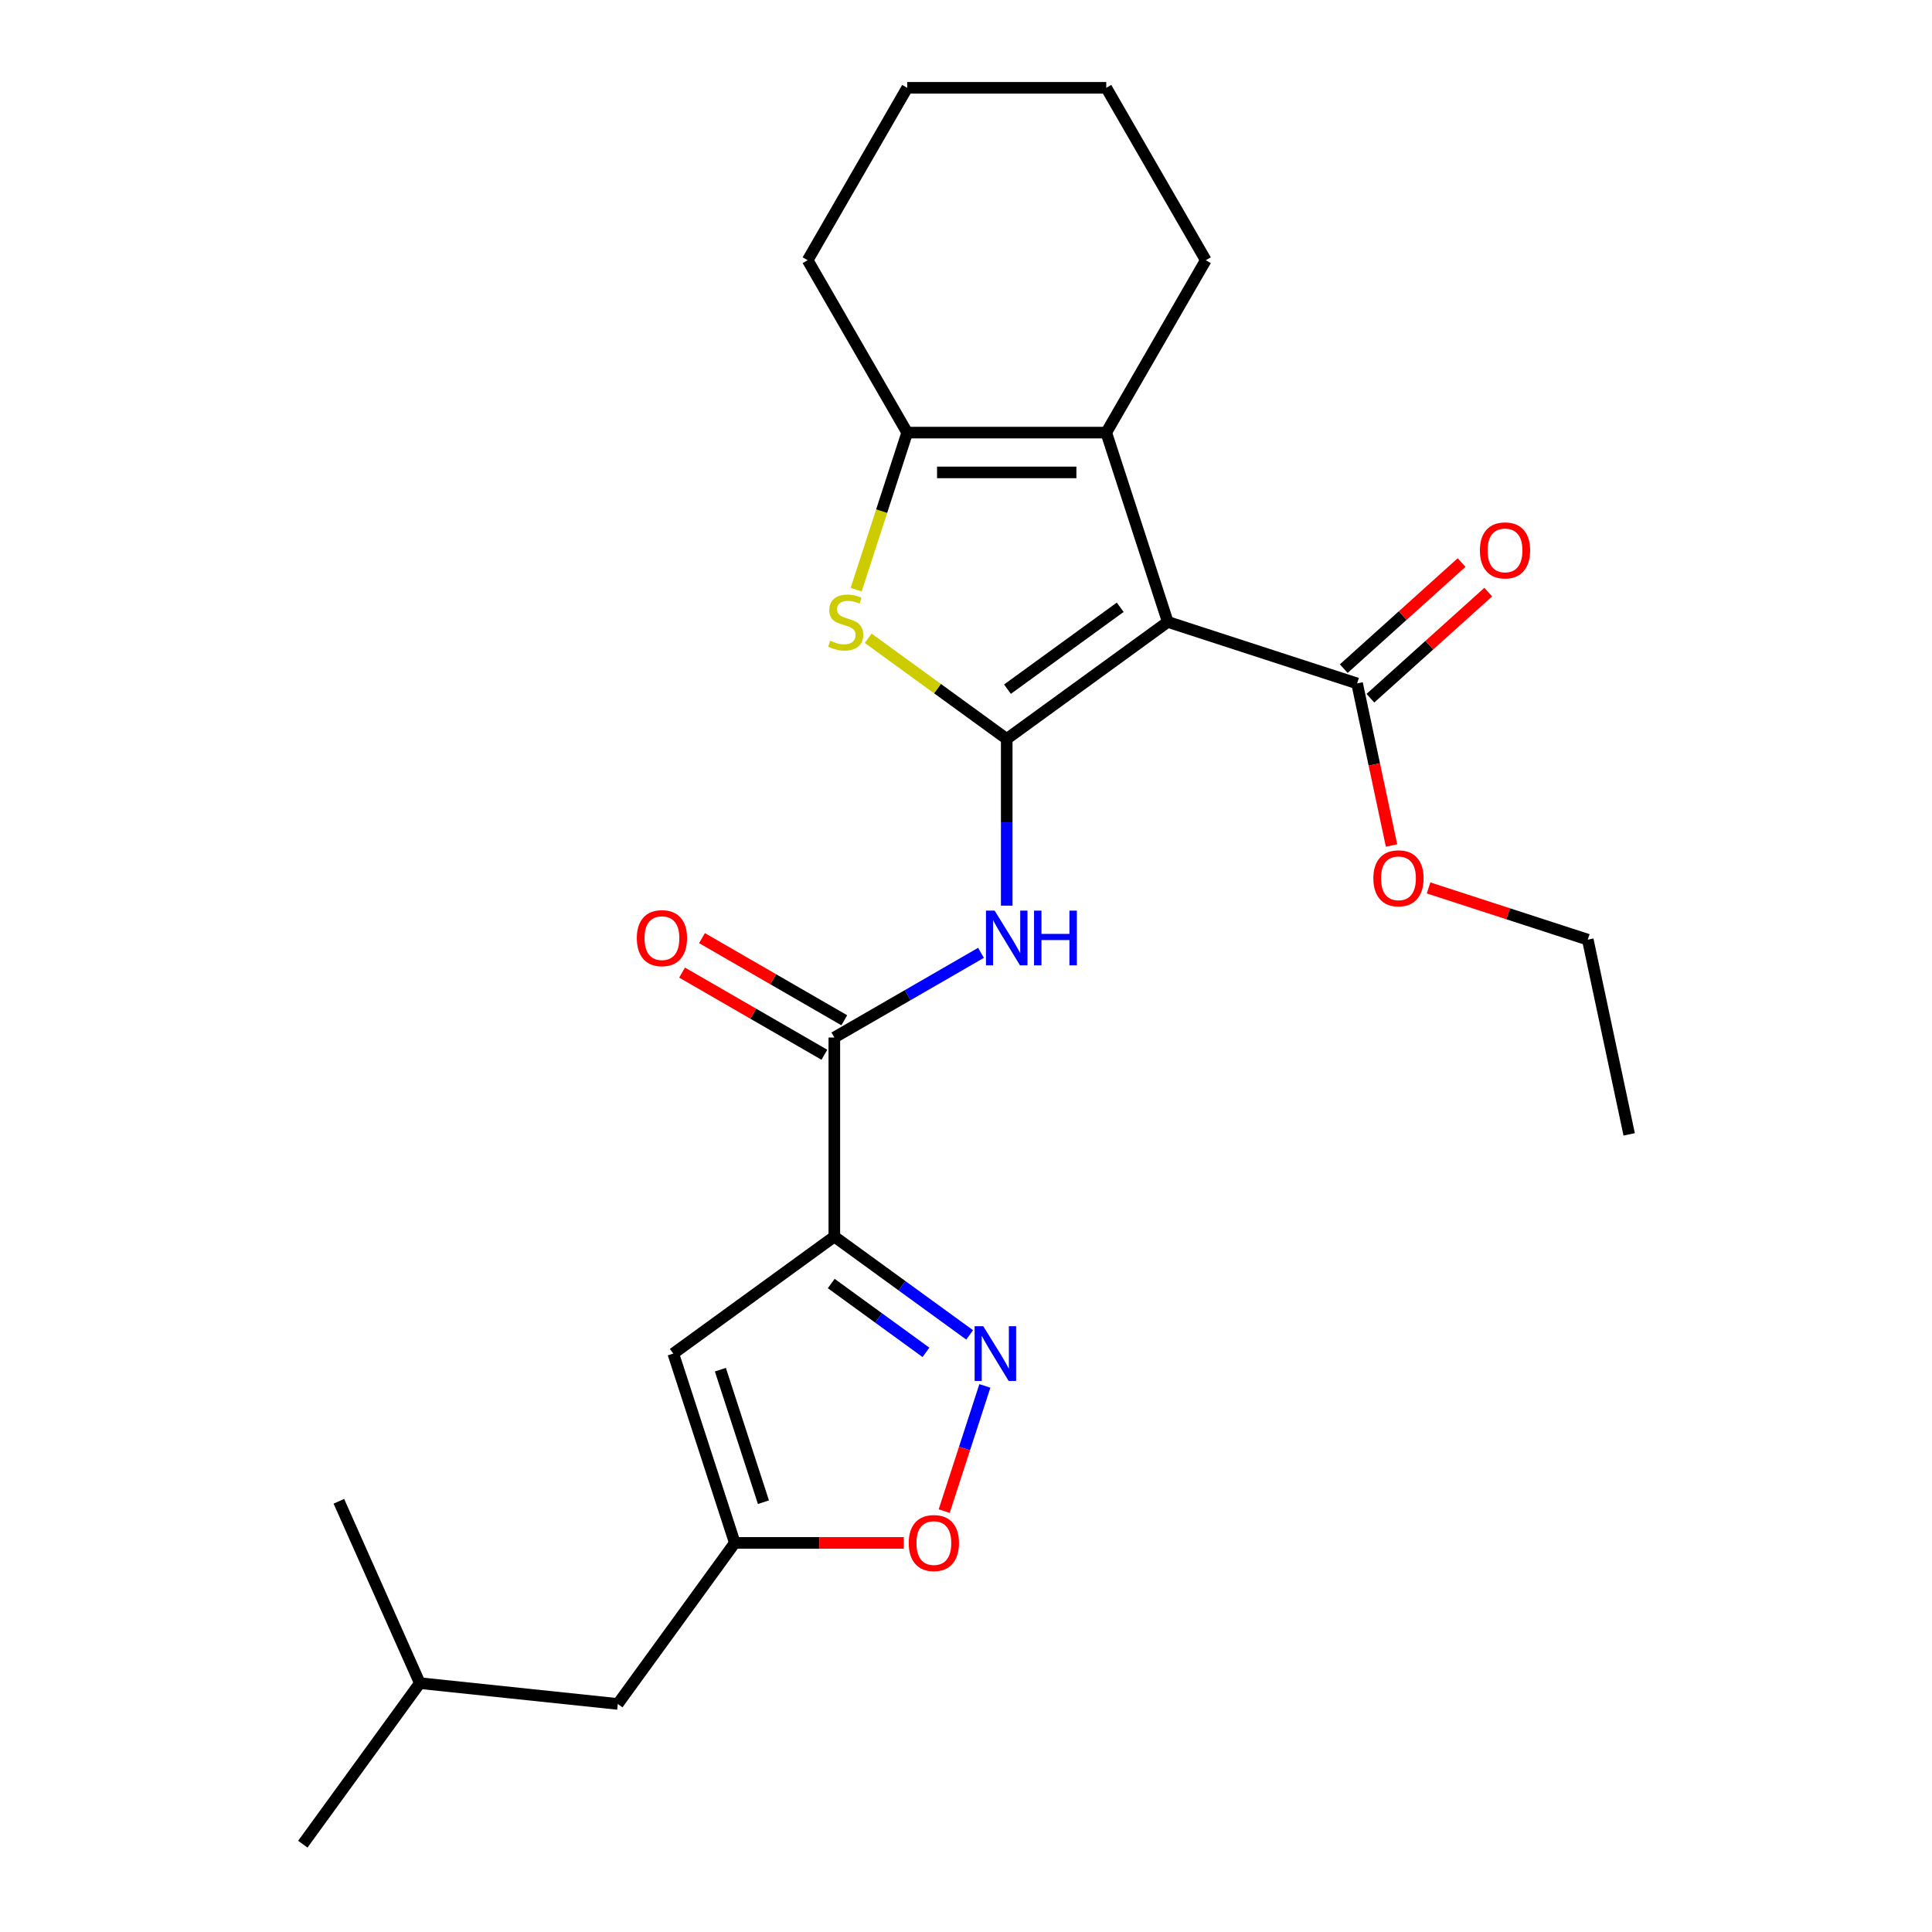 <?xml version='1.0' encoding='iso-8859-1'?>
<svg version='1.1' baseProfile='full'
              xmlns='http://www.w3.org/2000/svg'
                      xmlns:rdkit='http://www.rdkit.org/xml'
                      xmlns:xlink='http://www.w3.org/1999/xlink'
                  xml:space='preserve'
width='1000px' height='1000px' viewBox='0 0 1000 1000'>
<!-- END OF HEADER -->
<rect style='opacity:1.0;fill:#FFFFFF;stroke:none' width='1000' height='1000' x='0' y='0'> </rect>
<path class='bond-0' d='M 521.079,382.467 L 604.435,321.905' style='fill:none;fill-rule:evenodd;stroke:#000000;stroke-width:6px;stroke-linecap:butt;stroke-linejoin:miter;stroke-opacity:1' />
<path class='bond-0' d='M 521.47,356.711 L 579.819,314.318' style='fill:none;fill-rule:evenodd;stroke:#000000;stroke-width:6px;stroke-linecap:butt;stroke-linejoin:miter;stroke-opacity:1' />
<path class='bond-2' d='M 521.079,382.467 L 485.229,356.42' style='fill:none;fill-rule:evenodd;stroke:#000000;stroke-width:6px;stroke-linecap:butt;stroke-linejoin:miter;stroke-opacity:1' />
<path class='bond-2' d='M 485.229,356.42 L 449.379,330.373' style='fill:none;fill-rule:evenodd;stroke:#CCCC00;stroke-width:6px;stroke-linecap:butt;stroke-linejoin:miter;stroke-opacity:1' />
<path class='bond-4' d='M 521.079,382.467 L 521.079,425.616' style='fill:none;fill-rule:evenodd;stroke:#000000;stroke-width:6px;stroke-linecap:butt;stroke-linejoin:miter;stroke-opacity:1' />
<path class='bond-4' d='M 521.079,425.616 L 521.079,468.764' style='fill:none;fill-rule:evenodd;stroke:#0000FF;stroke-width:6px;stroke-linecap:butt;stroke-linejoin:miter;stroke-opacity:1' />
<path class='bond-3' d='M 604.435,321.905 L 572.596,223.914' style='fill:none;fill-rule:evenodd;stroke:#000000;stroke-width:6px;stroke-linecap:butt;stroke-linejoin:miter;stroke-opacity:1' />
<path class='bond-9' d='M 604.435,321.905 L 702.426,353.744' style='fill:none;fill-rule:evenodd;stroke:#000000;stroke-width:6px;stroke-linecap:butt;stroke-linejoin:miter;stroke-opacity:1' />
<path class='bond-1' d='M 431.849,640.051 L 431.849,537.017' style='fill:none;fill-rule:evenodd;stroke:#000000;stroke-width:6px;stroke-linecap:butt;stroke-linejoin:miter;stroke-opacity:1' />
<path class='bond-5' d='M 431.849,640.051 L 466.869,665.494' style='fill:none;fill-rule:evenodd;stroke:#000000;stroke-width:6px;stroke-linecap:butt;stroke-linejoin:miter;stroke-opacity:1' />
<path class='bond-5' d='M 466.869,665.494 L 501.889,690.938' style='fill:none;fill-rule:evenodd;stroke:#0000FF;stroke-width:6px;stroke-linecap:butt;stroke-linejoin:miter;stroke-opacity:1' />
<path class='bond-5' d='M 430.243,664.355 L 454.757,682.166' style='fill:none;fill-rule:evenodd;stroke:#000000;stroke-width:6px;stroke-linecap:butt;stroke-linejoin:miter;stroke-opacity:1' />
<path class='bond-5' d='M 454.757,682.166 L 479.271,699.976' style='fill:none;fill-rule:evenodd;stroke:#0000FF;stroke-width:6px;stroke-linecap:butt;stroke-linejoin:miter;stroke-opacity:1' />
<path class='bond-8' d='M 431.849,640.051 L 348.493,700.613' style='fill:none;fill-rule:evenodd;stroke:#000000;stroke-width:6px;stroke-linecap:butt;stroke-linejoin:miter;stroke-opacity:1' />
<path class='bond-6' d='M 443.148,305.209 L 456.355,264.562' style='fill:none;fill-rule:evenodd;stroke:#CCCC00;stroke-width:6px;stroke-linecap:butt;stroke-linejoin:miter;stroke-opacity:1' />
<path class='bond-6' d='M 456.355,264.562 L 469.562,223.914' style='fill:none;fill-rule:evenodd;stroke:#000000;stroke-width:6px;stroke-linecap:butt;stroke-linejoin:miter;stroke-opacity:1' />
<path class='bond-16' d='M 572.596,223.914 L 624.113,134.684' style='fill:none;fill-rule:evenodd;stroke:#000000;stroke-width:6px;stroke-linecap:butt;stroke-linejoin:miter;stroke-opacity:1' />
<path class='bond-25' d='M 572.596,223.914 L 469.562,223.914' style='fill:none;fill-rule:evenodd;stroke:#000000;stroke-width:6px;stroke-linecap:butt;stroke-linejoin:miter;stroke-opacity:1' />
<path class='bond-25' d='M 557.141,244.521 L 485.017,244.521' style='fill:none;fill-rule:evenodd;stroke:#000000;stroke-width:6px;stroke-linecap:butt;stroke-linejoin:miter;stroke-opacity:1' />
<path class='bond-7' d='M 507.763,493.188 L 469.806,515.103' style='fill:none;fill-rule:evenodd;stroke:#0000FF;stroke-width:6px;stroke-linecap:butt;stroke-linejoin:miter;stroke-opacity:1' />
<path class='bond-7' d='M 469.806,515.103 L 431.849,537.017' style='fill:none;fill-rule:evenodd;stroke:#000000;stroke-width:6px;stroke-linecap:butt;stroke-linejoin:miter;stroke-opacity:1' />
<path class='bond-11' d='M 509.767,717.348 L 499.24,749.748' style='fill:none;fill-rule:evenodd;stroke:#0000FF;stroke-width:6px;stroke-linecap:butt;stroke-linejoin:miter;stroke-opacity:1' />
<path class='bond-11' d='M 499.24,749.748 L 488.713,782.147' style='fill:none;fill-rule:evenodd;stroke:#FF0000;stroke-width:6px;stroke-linecap:butt;stroke-linejoin:miter;stroke-opacity:1' />
<path class='bond-17' d='M 469.562,223.914 L 418.045,134.684' style='fill:none;fill-rule:evenodd;stroke:#000000;stroke-width:6px;stroke-linecap:butt;stroke-linejoin:miter;stroke-opacity:1' />
<path class='bond-12' d='M 437.001,528.094 L 400.174,506.832' style='fill:none;fill-rule:evenodd;stroke:#000000;stroke-width:6px;stroke-linecap:butt;stroke-linejoin:miter;stroke-opacity:1' />
<path class='bond-12' d='M 400.174,506.832 L 363.347,485.57' style='fill:none;fill-rule:evenodd;stroke:#FF0000;stroke-width:6px;stroke-linecap:butt;stroke-linejoin:miter;stroke-opacity:1' />
<path class='bond-12' d='M 426.697,545.94 L 389.87,524.678' style='fill:none;fill-rule:evenodd;stroke:#000000;stroke-width:6px;stroke-linecap:butt;stroke-linejoin:miter;stroke-opacity:1' />
<path class='bond-12' d='M 389.87,524.678 L 353.043,503.416' style='fill:none;fill-rule:evenodd;stroke:#FF0000;stroke-width:6px;stroke-linecap:butt;stroke-linejoin:miter;stroke-opacity:1' />
<path class='bond-10' d='M 348.493,700.613 L 380.332,798.603' style='fill:none;fill-rule:evenodd;stroke:#000000;stroke-width:6px;stroke-linecap:butt;stroke-linejoin:miter;stroke-opacity:1' />
<path class='bond-10' d='M 372.867,708.943 L 395.155,777.537' style='fill:none;fill-rule:evenodd;stroke:#000000;stroke-width:6px;stroke-linecap:butt;stroke-linejoin:miter;stroke-opacity:1' />
<path class='bond-13' d='M 709.32,361.401 L 739.817,333.942' style='fill:none;fill-rule:evenodd;stroke:#000000;stroke-width:6px;stroke-linecap:butt;stroke-linejoin:miter;stroke-opacity:1' />
<path class='bond-13' d='M 739.817,333.942 L 770.313,306.483' style='fill:none;fill-rule:evenodd;stroke:#FF0000;stroke-width:6px;stroke-linecap:butt;stroke-linejoin:miter;stroke-opacity:1' />
<path class='bond-13' d='M 695.531,346.087 L 726.028,318.628' style='fill:none;fill-rule:evenodd;stroke:#000000;stroke-width:6px;stroke-linecap:butt;stroke-linejoin:miter;stroke-opacity:1' />
<path class='bond-13' d='M 726.028,318.628 L 756.525,291.169' style='fill:none;fill-rule:evenodd;stroke:#FF0000;stroke-width:6px;stroke-linecap:butt;stroke-linejoin:miter;stroke-opacity:1' />
<path class='bond-15' d='M 702.426,353.744 L 711.341,395.687' style='fill:none;fill-rule:evenodd;stroke:#000000;stroke-width:6px;stroke-linecap:butt;stroke-linejoin:miter;stroke-opacity:1' />
<path class='bond-15' d='M 711.341,395.687 L 720.256,437.63' style='fill:none;fill-rule:evenodd;stroke:#FF0000;stroke-width:6px;stroke-linecap:butt;stroke-linejoin:miter;stroke-opacity:1' />
<path class='bond-14' d='M 380.332,798.603 L 319.771,881.959' style='fill:none;fill-rule:evenodd;stroke:#000000;stroke-width:6px;stroke-linecap:butt;stroke-linejoin:miter;stroke-opacity:1' />
<path class='bond-27' d='M 380.332,798.603 L 424.061,798.603' style='fill:none;fill-rule:evenodd;stroke:#000000;stroke-width:6px;stroke-linecap:butt;stroke-linejoin:miter;stroke-opacity:1' />
<path class='bond-27' d='M 424.061,798.603 L 467.79,798.603' style='fill:none;fill-rule:evenodd;stroke:#FF0000;stroke-width:6px;stroke-linecap:butt;stroke-linejoin:miter;stroke-opacity:1' />
<path class='bond-18' d='M 319.771,881.959 L 217.301,871.189' style='fill:none;fill-rule:evenodd;stroke:#000000;stroke-width:6px;stroke-linecap:butt;stroke-linejoin:miter;stroke-opacity:1' />
<path class='bond-19' d='M 739.423,459.587 L 780.631,472.976' style='fill:none;fill-rule:evenodd;stroke:#FF0000;stroke-width:6px;stroke-linecap:butt;stroke-linejoin:miter;stroke-opacity:1' />
<path class='bond-19' d='M 780.631,472.976 L 821.838,486.365' style='fill:none;fill-rule:evenodd;stroke:#000000;stroke-width:6px;stroke-linecap:butt;stroke-linejoin:miter;stroke-opacity:1' />
<path class='bond-20' d='M 624.113,134.684 L 572.596,45.455' style='fill:none;fill-rule:evenodd;stroke:#000000;stroke-width:6px;stroke-linecap:butt;stroke-linejoin:miter;stroke-opacity:1' />
<path class='bond-21' d='M 418.045,134.684 L 469.562,45.455' style='fill:none;fill-rule:evenodd;stroke:#000000;stroke-width:6px;stroke-linecap:butt;stroke-linejoin:miter;stroke-opacity:1' />
<path class='bond-22' d='M 217.301,871.189 L 156.74,954.545' style='fill:none;fill-rule:evenodd;stroke:#000000;stroke-width:6px;stroke-linecap:butt;stroke-linejoin:miter;stroke-opacity:1' />
<path class='bond-23' d='M 217.301,871.189 L 175.394,777.063' style='fill:none;fill-rule:evenodd;stroke:#000000;stroke-width:6px;stroke-linecap:butt;stroke-linejoin:miter;stroke-opacity:1' />
<path class='bond-24' d='M 821.838,486.365 L 843.26,587.148' style='fill:none;fill-rule:evenodd;stroke:#000000;stroke-width:6px;stroke-linecap:butt;stroke-linejoin:miter;stroke-opacity:1' />
<path class='bond-26' d='M 572.596,45.455 L 469.562,45.455' style='fill:none;fill-rule:evenodd;stroke:#000000;stroke-width:6px;stroke-linecap:butt;stroke-linejoin:miter;stroke-opacity:1' />
<path  class='atom-3' d='M 429.723 331.625
Q 430.043 331.745, 431.363 332.305
Q 432.683 332.865, 434.123 333.225
Q 435.603 333.545, 437.043 333.545
Q 439.723 333.545, 441.283 332.265
Q 442.843 330.945, 442.843 328.665
Q 442.843 327.105, 442.043 326.145
Q 441.283 325.185, 440.083 324.665
Q 438.883 324.145, 436.883 323.545
Q 434.363 322.785, 432.843 322.065
Q 431.363 321.345, 430.283 319.825
Q 429.243 318.305, 429.243 315.745
Q 429.243 312.185, 431.643 309.985
Q 434.083 307.785, 438.883 307.785
Q 442.163 307.785, 445.883 309.345
L 444.963 312.425
Q 441.563 311.025, 439.003 311.025
Q 436.243 311.025, 434.723 312.185
Q 433.203 313.305, 433.243 315.265
Q 433.243 316.785, 434.003 317.705
Q 434.803 318.625, 435.923 319.145
Q 437.083 319.665, 439.003 320.265
Q 441.563 321.065, 443.083 321.865
Q 444.603 322.665, 445.683 324.305
Q 446.803 325.905, 446.803 328.665
Q 446.803 332.585, 444.163 334.705
Q 441.563 336.785, 437.203 336.785
Q 434.683 336.785, 432.763 336.225
Q 430.883 335.705, 428.643 334.785
L 429.723 331.625
' fill='#CCCC00'/>
<path  class='atom-5' d='M 514.819 471.34
L 524.099 486.34
Q 525.019 487.82, 526.499 490.5
Q 527.979 493.18, 528.059 493.34
L 528.059 471.34
L 531.819 471.34
L 531.819 499.66
L 527.939 499.66
L 517.979 483.26
Q 516.819 481.34, 515.579 479.14
Q 514.379 476.94, 514.019 476.26
L 514.019 499.66
L 510.339 499.66
L 510.339 471.34
L 514.819 471.34
' fill='#0000FF'/>
<path  class='atom-5' d='M 535.219 471.34
L 539.059 471.34
L 539.059 483.38
L 553.539 483.38
L 553.539 471.34
L 557.379 471.34
L 557.379 499.66
L 553.539 499.66
L 553.539 486.58
L 539.059 486.58
L 539.059 499.66
L 535.219 499.66
L 535.219 471.34
' fill='#0000FF'/>
<path  class='atom-6' d='M 508.945 686.453
L 518.225 701.453
Q 519.145 702.933, 520.625 705.613
Q 522.105 708.293, 522.185 708.453
L 522.185 686.453
L 525.945 686.453
L 525.945 714.773
L 522.065 714.773
L 512.105 698.373
Q 510.945 696.453, 509.705 694.253
Q 508.505 692.053, 508.145 691.373
L 508.145 714.773
L 504.465 714.773
L 504.465 686.453
L 508.945 686.453
' fill='#0000FF'/>
<path  class='atom-12' d='M 470.366 798.683
Q 470.366 791.883, 473.726 788.083
Q 477.086 784.283, 483.366 784.283
Q 489.646 784.283, 493.006 788.083
Q 496.366 791.883, 496.366 798.683
Q 496.366 805.563, 492.966 809.483
Q 489.566 813.363, 483.366 813.363
Q 477.126 813.363, 473.726 809.483
Q 470.366 805.603, 470.366 798.683
M 483.366 810.163
Q 487.686 810.163, 490.006 807.283
Q 492.366 804.363, 492.366 798.683
Q 492.366 793.123, 490.006 790.323
Q 487.686 787.483, 483.366 787.483
Q 479.046 787.483, 476.686 790.283
Q 474.366 793.083, 474.366 798.683
Q 474.366 804.403, 476.686 807.283
Q 479.046 810.163, 483.366 810.163
' fill='#FF0000'/>
<path  class='atom-13' d='M 329.619 485.58
Q 329.619 478.78, 332.979 474.98
Q 336.339 471.18, 342.619 471.18
Q 348.899 471.18, 352.259 474.98
Q 355.619 478.78, 355.619 485.58
Q 355.619 492.46, 352.219 496.38
Q 348.819 500.26, 342.619 500.26
Q 336.379 500.26, 332.979 496.38
Q 329.619 492.5, 329.619 485.58
M 342.619 497.06
Q 346.939 497.06, 349.259 494.18
Q 351.619 491.26, 351.619 485.58
Q 351.619 480.02, 349.259 477.22
Q 346.939 474.38, 342.619 474.38
Q 338.299 474.38, 335.939 477.18
Q 333.619 479.98, 333.619 485.58
Q 333.619 491.3, 335.939 494.18
Q 338.299 497.06, 342.619 497.06
' fill='#FF0000'/>
<path  class='atom-14' d='M 765.995 284.881
Q 765.995 278.081, 769.355 274.281
Q 772.715 270.481, 778.995 270.481
Q 785.275 270.481, 788.635 274.281
Q 791.995 278.081, 791.995 284.881
Q 791.995 291.761, 788.595 295.681
Q 785.195 299.561, 778.995 299.561
Q 772.755 299.561, 769.355 295.681
Q 765.995 291.801, 765.995 284.881
M 778.995 296.361
Q 783.315 296.361, 785.635 293.481
Q 787.995 290.561, 787.995 284.881
Q 787.995 279.321, 785.635 276.521
Q 783.315 273.681, 778.995 273.681
Q 774.675 273.681, 772.315 276.481
Q 769.995 279.281, 769.995 284.881
Q 769.995 290.601, 772.315 293.481
Q 774.675 296.361, 778.995 296.361
' fill='#FF0000'/>
<path  class='atom-16' d='M 710.848 454.606
Q 710.848 447.806, 714.208 444.006
Q 717.568 440.206, 723.848 440.206
Q 730.128 440.206, 733.488 444.006
Q 736.848 447.806, 736.848 454.606
Q 736.848 461.486, 733.448 465.406
Q 730.048 469.286, 723.848 469.286
Q 717.608 469.286, 714.208 465.406
Q 710.848 461.526, 710.848 454.606
M 723.848 466.086
Q 728.168 466.086, 730.488 463.206
Q 732.848 460.286, 732.848 454.606
Q 732.848 449.046, 730.488 446.246
Q 728.168 443.406, 723.848 443.406
Q 719.528 443.406, 717.168 446.206
Q 714.848 449.006, 714.848 454.606
Q 714.848 460.326, 717.168 463.206
Q 719.528 466.086, 723.848 466.086
' fill='#FF0000'/>
</svg>

